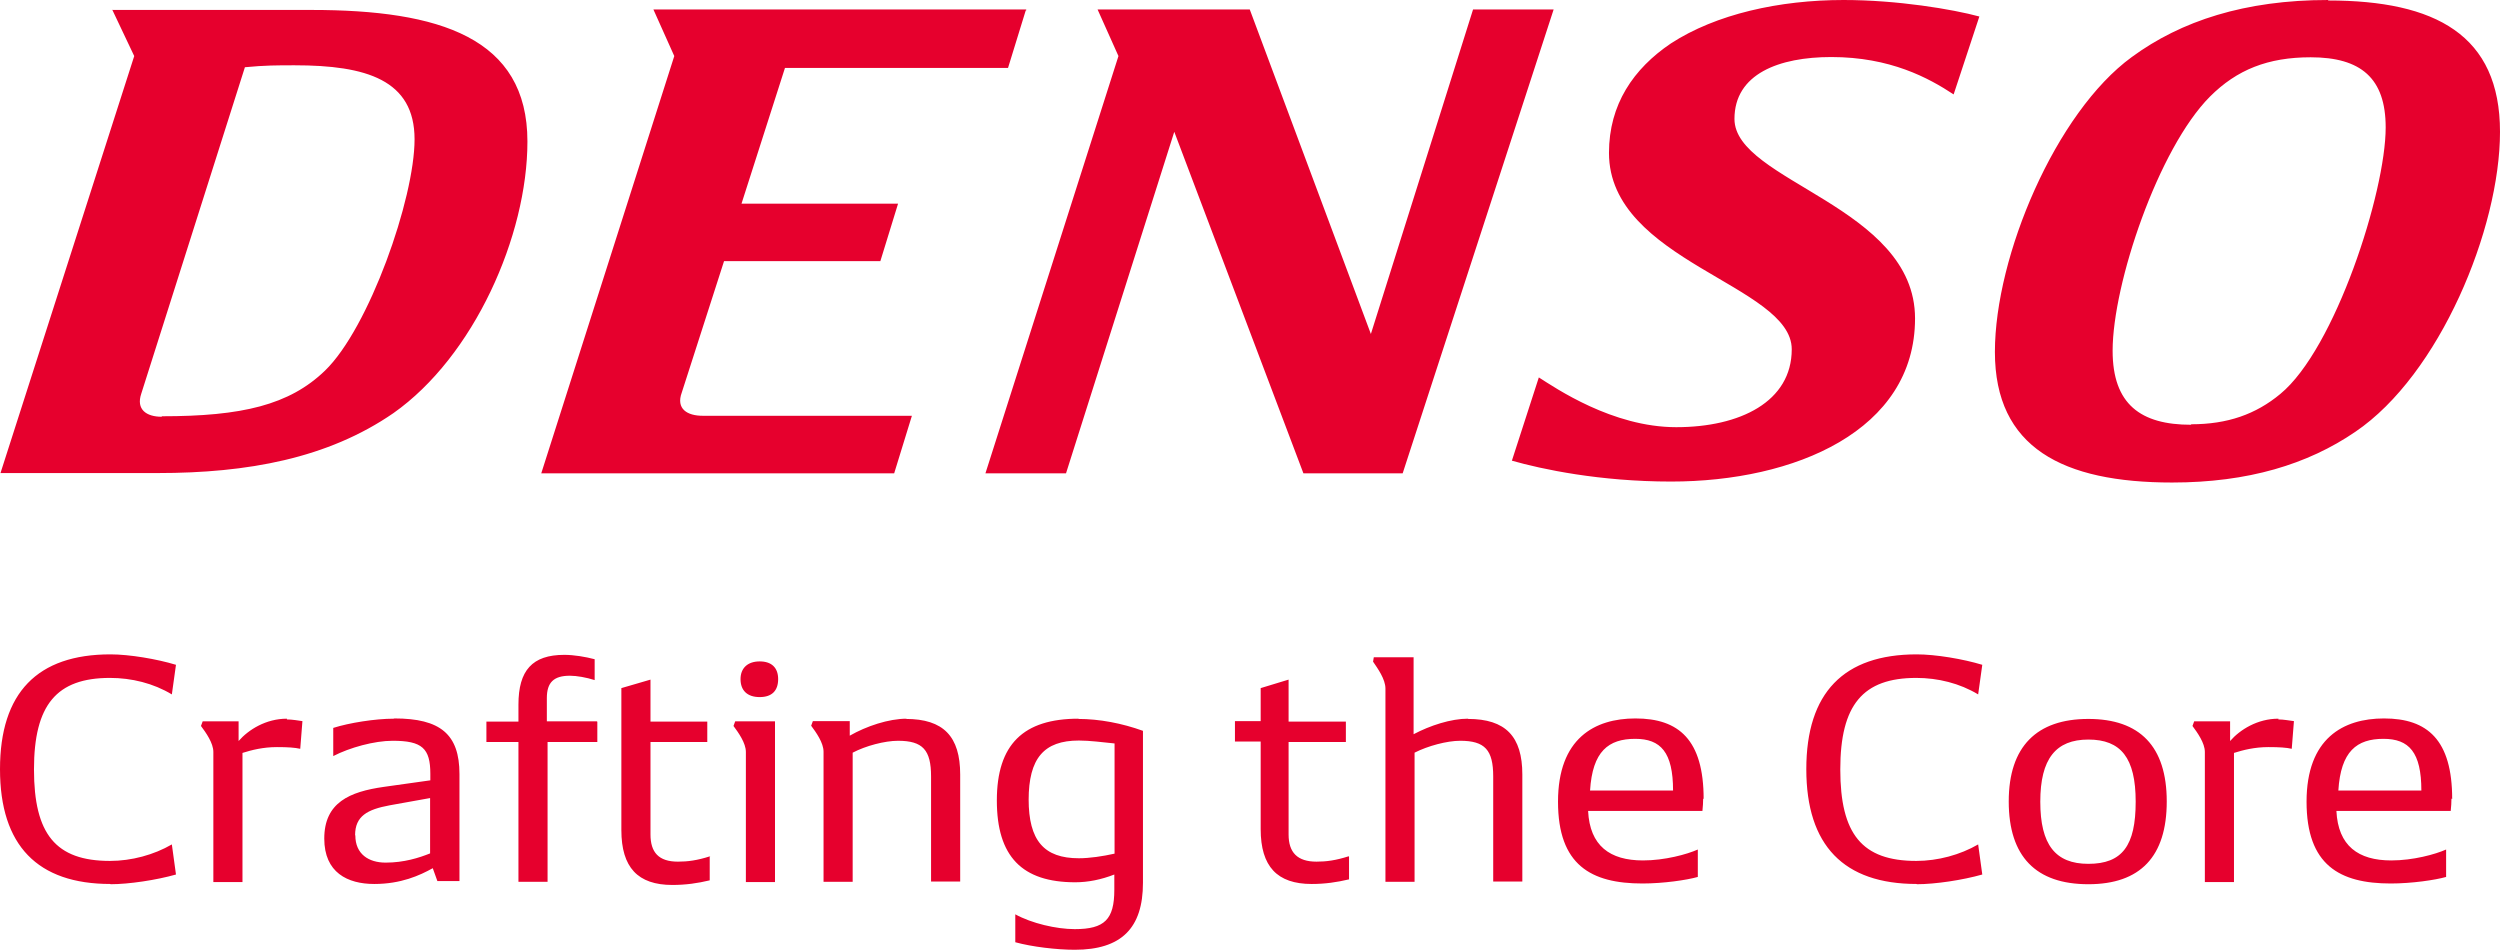 <?xml version="1.0" encoding="utf-8"?>
<svg xmlns="http://www.w3.org/2000/svg" id="_レイヤー_1" version="1.1" viewBox="0 0 103 39.13">
  
  <defs>
    <style>
      .st0 {
        fill: #e6002d;
      }
    </style>
  </defs>
  <path class="st0" d="M98.2,30.44c1.05,0,1.56.55,1.56,2.13h-3.42c.1-1.62.76-2.13,1.86-2.13M101.03,32.92c0-2.44-1.02-3.32-2.81-3.32-1.68,0-3.19.82-3.19,3.43s1.36,3.37,3.47,3.37c.86,0,1.82-.14,2.28-.27v-1.13c-.45.2-1.36.45-2.26.45-1.36,0-2.19-.6-2.26-2.04h4.71c.02-.17.03-.38.03-.51M93.87,29.61c-.86,0-1.58.45-1.99.92v-.81h-1.48l-.07.19c.2.27.51.7.51,1.07v5.36h1.2v-5.32c.38-.12.85-.24,1.42-.24.45,0,.74.02.96.07l.09-1.14c-.17-.02-.43-.07-.64-.07M86.04,35.59c-1.36,0-1.98-.79-1.98-2.56s.64-2.56,1.98-2.56,1.95.75,1.95,2.56-.55,2.56-1.95,2.56M86.04,36.43c2.14,0,3.23-1.14,3.23-3.41s-1.11-3.4-3.23-3.4-3.28,1.13-3.28,3.4,1.12,3.41,3.28,3.41M78.97,36.43c.76,0,1.89-.17,2.7-.4l-.17-1.24c-.74.43-1.66.68-2.55.68-2.24,0-3.13-1.11-3.13-3.77s.93-3.77,3.13-3.77c.89,0,1.79.22,2.55.68l.17-1.22c-.79-.24-1.92-.43-2.7-.43-3.01,0-4.55,1.58-4.55,4.73s1.55,4.73,4.55,4.73M67.37,30.44c1.05,0,1.56.55,1.56,2.13h-3.42c.1-1.62.76-2.13,1.86-2.13M70.19,32.92c0-2.44-1.02-3.32-2.81-3.32-1.68,0-3.19.82-3.19,3.43s1.36,3.37,3.48,3.37c.86,0,1.82-.14,2.28-.27v-1.13c-.45.2-1.36.45-2.26.45-1.36,0-2.19-.6-2.26-2.04h4.71c.02-.17.03-.38.03-.51M60.48,29.61c-.7,0-1.56.28-2.24.64v-3.17h-1.64l-.03.18c.19.28.51.72.51,1.11v7.96h1.2v-5.32c.55-.28,1.34-.49,1.88-.49,1.02,0,1.36.38,1.36,1.47v4.33h1.2v-4.41c0-1.57-.69-2.29-2.24-2.29M55.56,35.28c-.53.17-.92.22-1.32.22-.79,0-1.15-.38-1.15-1.12v-3.81h2.36v-.84h-2.36v-1.73l-1.15.35v1.36h-1.06v.84h1.06v3.61c0,1.54.68,2.26,2.1,2.26.55,0,1.03-.07,1.54-.19v-.96h0v.02ZM42.38,32.96c0-1.72.63-2.45,2.07-2.45.45,0,.96.07,1.47.12v4.54c-.49.11-1.03.19-1.47.19-1.44,0-2.07-.73-2.07-2.43M44.44,29.61c-2.28,0-3.37,1.06-3.37,3.37s1.04,3.37,3.23,3.37c.53,0,1.07-.11,1.61-.32v.63c0,1.22-.4,1.62-1.63,1.62-.76,0-1.78-.24-2.45-.61v1.15c.69.19,1.71.31,2.45.31,1.92,0,2.81-.89,2.81-2.76v-6.26c-.86-.31-1.79-.49-2.67-.49M37.36,29.61c-.75,0-1.67.31-2.35.7v-.6h-1.52l-.07.19c.2.27.51.7.51,1.07v5.36h1.2v-5.32c.53-.28,1.32-.49,1.87-.49,1.02,0,1.36.38,1.36,1.47v4.33h1.2v-4.41c0-1.57-.69-2.29-2.24-2.29M31.93,29.72h-1.64l-.07.19c.2.27.51.7.51,1.07v5.36h1.2v-6.6h0ZM31.3,28.72c.51,0,.76-.27.76-.74s-.27-.73-.76-.73-.79.27-.79.73.27.74.79.74M29.25,35.28c-.53.17-.92.22-1.32.22-.79,0-1.13-.38-1.13-1.12v-3.81h2.34v-.84h-2.34v-1.73l-1.2.35v5.85c0,1.54.68,2.26,2.1,2.26.55,0,1.04-.07,1.54-.19v-.96h0v-.02h.03ZM24.58,29.72h-2.05v-.96c0-.65.29-.92.95-.92.28,0,.68.07,1.02.18v-.86c-.38-.1-.85-.18-1.25-.18-1.32,0-1.89.64-1.89,2.05v.7h-1.32v.84h1.32v5.76h1.2v-5.76h2.05v-.84h0-.02v-.02ZM14.63,34.41c0-.79.51-1.06,1.42-1.23l1.67-.3v2.28c-.45.18-1.07.38-1.83.38-.7,0-1.25-.35-1.25-1.12M16.22,29.61c-.76,0-1.83.17-2.49.38v1.16c.68-.35,1.69-.63,2.45-.63,1.21,0,1.55.31,1.55,1.36v.27l-1.92.27c-1.4.2-2.45.64-2.45,2.13,0,1.4.96,1.87,2.06,1.87s1.87-.35,2.41-.65l.19.53h.91v-4.41c0-1.64-.79-2.29-2.68-2.29M11.82,29.61c-.86,0-1.58.45-1.99.92v-.81h-1.48l-.07.19c.2.27.51.7.51,1.07v5.36h1.2v-5.32c.38-.12.85-.24,1.42-.24.45,0,.73.02.96.07l.09-1.14c-.14-.02-.43-.07-.64-.07M4.55,36.43c.76,0,1.89-.17,2.7-.4l-.17-1.24c-.74.43-1.66.68-2.55.68-2.24,0-3.13-1.11-3.13-3.77s.93-3.77,3.13-3.77c.89,0,1.79.22,2.55.68l.17-1.22c-.79-.24-1.92-.43-2.7-.43-3.01,0-4.55,1.58-4.55,4.73s1.55,4.73,4.55,4.73"/>
  <path class="st0" d="M6.66,17.17c-.63,0-1.06-.3-.84-.95L10.09,2.77c.82-.08,1.34-.08,2.05-.08,2.95,0,4.94.6,4.94,3.05s-1.88,7.78-3.69,9.53c-1.47,1.42-3.43,1.88-6.72,1.88M90.27,17.5c-2.07,0-3.23-.84-3.23-3.05,0-2.75,1.88-8.33,4.01-10.47,1.11-1.11,2.39-1.62,4.15-1.62,2.07,0,3.09.86,3.09,2.89,0,2.67-2.09,9.13-4.34,10.98-1.01.84-2.18,1.25-3.67,1.25M64.01.39h-3.32l-4.21,13.37L51.49.39h-6.27l.86,1.92-5.48,17.19h3.32l4.46-14.07,5.32,14.07h4.09L64.01.39ZM42.3.39h-15.38l.86,1.92-5.48,17.19h14.54l.73-2.37h-8.62c-.63,0-1.11-.28-.86-.96l1.74-5.41h6.44l.73-2.37h-6.45l1.79-5.59h9.19l.73-2.37h.02v-.02h0v-.02ZM4.62.39l.91,1.92L.02,19.49h6.48c3.69,0,7-.6,9.71-2.47,3.31-2.33,5.52-7.3,5.52-11.19,0-4.28-3.62-5.42-8.9-5.42H4.62ZM95.92,0c-3.43,0-6.06.86-8.09,2.35-3.13,2.28-5.64,8.2-5.64,12.15s2.8,5.38,7.3,5.38c3.13,0,5.59-.75,7.55-2.09,3.47-2.35,5.96-8.37,5.96-12.36S100.34.02,95.92.02M75.96,0c-2.65,0-5.26.58-7.12,1.79-1.54,1.04-2.55,2.51-2.55,4.51,0,4.47,7.53,5.44,7.53,8.09,0,2.16-2.13,3.21-4.76,3.21s-4.98-1.62-5.66-2.05l-1.11,3.43c1.23.35,3.61.86,6.56.86,5.08,0,10.05-2.09,10.05-6.72s-7.44-5.64-7.44-8.22c0-1.86,1.84-2.55,3.99-2.55,2.43,0,4.01.86,5.04,1.54l1.06-3.21c-1.11-.3-3.37-.68-5.6-.68"/>
</svg>